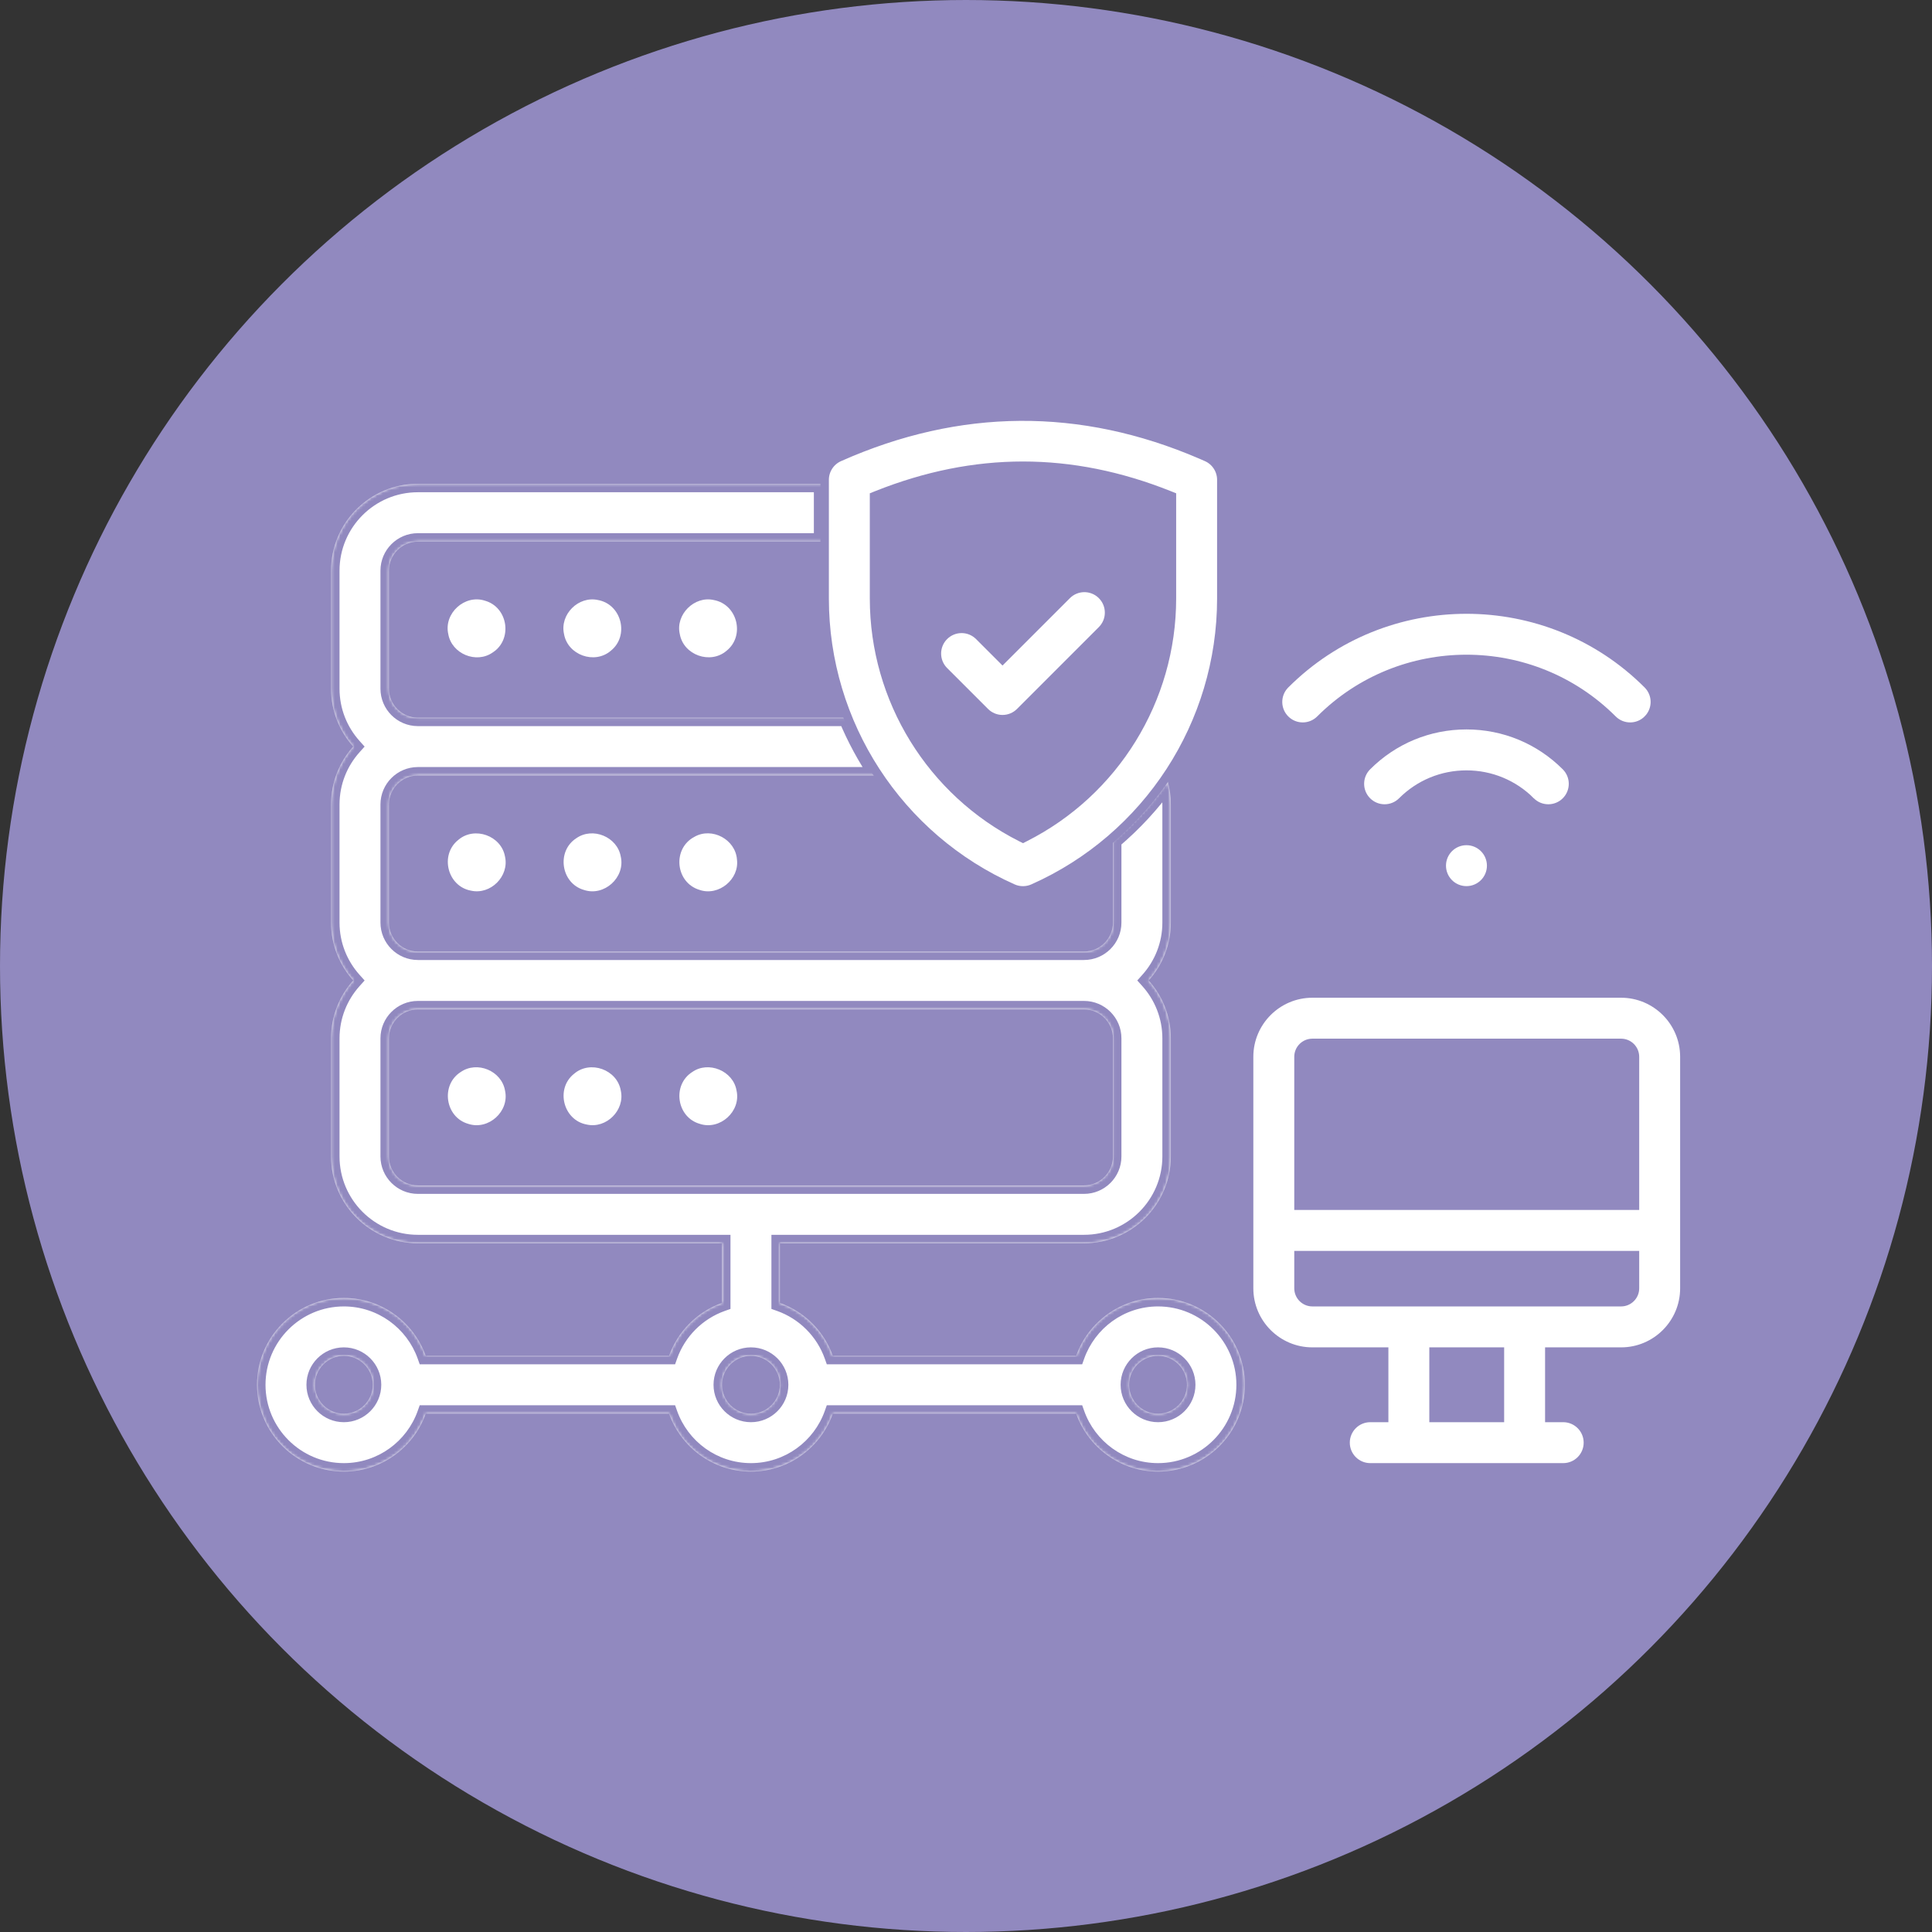 <svg width="684" height="684" viewBox="0 0 684 684" fill="none" xmlns="http://www.w3.org/2000/svg">
<rect x="0" y="0" width="684" height="684" fill="#333333" stroke="none"/>
<circle cx="342" cy="342" r="337" fill="#9189BF" stroke="#9189BF" stroke-width="10"/>
<path d="M245.03 379.565C237.885 384.159 239.569 395.557 247.742 397.884C254.897 400.258 262.426 393.435 260.761 386.081C259.588 379.113 250.787 375.471 245.03 379.565Z" fill="white"/>
<path d="M203.234 380.166C196.583 385.449 199.37 396.601 207.729 398.13C214.666 399.69 221.344 393.022 219.778 386.081C218.478 378.649 208.95 375.249 203.234 380.166Z" fill="white"/>
<path d="M163.063 379.565C155.922 384.157 157.601 395.56 165.775 397.885C172.933 400.26 180.452 393.437 178.794 386.082C177.56 379.076 168.888 375.484 163.063 379.565Z" fill="white"/>
<path d="M247.741 315.078C254.433 317.349 261.823 311.277 260.911 304.272C260.373 297.182 252.083 292.744 245.89 296.246C237.899 300.413 239.089 312.549 247.741 315.078Z" fill="white"/>
<path d="M206.758 315.078C213.913 317.46 221.443 310.625 219.777 303.274C218.548 296.27 209.869 292.678 204.046 296.758C196.904 301.35 198.583 312.757 206.758 315.078Z" fill="white"/>
<path d="M166.745 315.324C173.685 316.891 180.355 310.216 178.794 303.275C177.489 295.845 167.97 292.443 162.25 297.36C155.604 302.642 158.385 313.802 166.745 315.324Z" fill="white"/>
<path d="M257.216 230.405C263.864 225.109 261.084 213.976 252.721 212.435C245.836 210.847 239.07 217.595 240.673 224.484C241.97 231.92 251.489 235.315 257.216 230.405Z" fill="white"/>
<path d="M216.232 230.405C222.881 225.108 220.1 213.976 211.737 212.434C204.799 210.882 198.122 217.541 199.689 224.484C200.985 231.92 210.508 235.314 216.232 230.405Z" fill="white"/>
<path d="M174.435 230.999C181.581 226.403 179.892 215.015 171.723 212.68C164.564 210.312 157.044 217.126 158.705 224.483C159.927 231.486 168.617 235.093 174.435 230.999Z" fill="white"/>
<path d="M519.18 297.73C524.01 297.731 527.926 301.646 527.926 306.477C527.926 311.307 524.01 315.223 519.18 315.223C514.35 315.223 510.434 311.307 510.434 306.477C510.434 301.646 514.349 297.73 519.18 297.73Z" fill="white" stroke="#9189BF" stroke-width="3"/>
<path d="M519.179 256.747C532.465 256.747 544.948 261.918 554.343 271.312C557.758 274.728 557.758 280.265 554.343 283.681C552.635 285.388 550.398 286.242 548.158 286.242C545.918 286.242 543.682 285.389 541.972 283.681H541.973C535.886 277.594 527.786 274.239 519.178 274.239C510.57 274.239 502.469 277.593 496.383 283.681C492.967 287.096 487.43 287.096 484.015 283.681C480.6 280.265 480.6 274.728 484.015 271.312C493.409 261.918 505.893 256.747 519.179 256.747Z" fill="white" stroke="#9189BF" stroke-width="3"/>
<path d="M455.034 242.332C490.403 206.964 547.954 206.964 583.322 242.332C586.738 245.748 586.738 251.285 583.322 254.7V254.701C581.615 256.409 579.379 257.263 577.139 257.263C574.899 257.263 572.662 256.408 570.954 254.7C542.405 226.152 495.953 226.151 467.403 254.7C463.989 258.116 458.451 258.116 455.034 254.7C451.726 251.391 451.622 246.091 454.724 242.658L455.034 242.332Z" fill="white" stroke="#9189BF" stroke-width="3"/>
<mask id="path-14-inside-1_201_3636" fill="white">
<path d="M291.137 171.273V191.766H147.943C142.294 191.766 137.697 196.361 137.697 202.011V243.829C137.697 249.458 142.26 254.039 147.882 254.072C147.902 254.072 147.923 254.07 147.943 254.07H299.812C302.801 261.273 306.517 268.139 310.892 274.562H148.035C148.005 274.563 147.975 274.567 147.943 274.567C147.923 274.567 147.902 274.565 147.882 274.565C142.26 274.599 137.697 279.179 137.697 284.809V326.627C137.697 332.276 142.294 336.872 147.943 336.872C147.966 336.872 147.987 336.876 148.01 336.876H383.717C383.739 336.876 383.761 336.872 383.783 336.872C389.433 336.872 394.029 332.276 394.029 326.627V297.597C401.377 291.411 407.878 284.346 413.404 276.599C414.131 279.213 414.521 281.966 414.521 284.809V326.627C414.521 334.494 411.547 341.678 406.668 347.12C411.547 352.563 414.521 359.747 414.521 367.614V409.433C414.521 426.381 400.732 440.17 383.783 440.17H276.109V461.287C284.828 464.379 291.747 471.298 294.839 480.017H381.014C385.243 468.092 396.632 459.524 409.989 459.524C426.939 459.525 440.727 473.314 440.727 490.263C440.726 507.211 426.939 521 409.989 521C396.632 521 385.243 512.433 381.014 500.509H294.839C290.609 512.434 279.22 521 265.863 521C252.506 521 241.117 512.434 236.888 500.509H150.713C146.483 512.433 135.094 521 121.737 521C104.789 521 91 507.211 91 490.263C91 473.314 104.789 459.525 121.737 459.524C135.095 459.524 146.483 468.092 150.713 480.017H236.888C239.98 471.298 246.899 464.379 255.617 461.287V440.17H147.943C130.995 440.17 117.206 426.381 117.206 409.433V367.614C117.206 359.747 120.18 352.563 125.059 347.12C120.18 341.678 117.206 334.494 117.206 326.627V284.809C117.206 276.943 120.179 269.761 125.056 264.319C120.179 258.877 117.206 251.695 117.206 243.829V202.011C117.206 185.062 130.995 171.273 147.943 171.273H291.137ZM121.737 480.017C116.088 480.017 111.492 484.613 111.492 490.263C111.492 495.912 116.088 500.509 121.737 500.509C127.387 500.509 131.983 495.912 131.983 490.263C131.983 484.613 127.387 480.017 121.737 480.017ZM265.863 480.017C260.214 480.017 255.617 484.613 255.617 490.263C255.617 495.912 260.214 500.509 265.863 500.509C271.513 500.509 276.109 495.912 276.109 490.263C276.109 484.613 271.514 480.017 265.863 480.017ZM409.989 480.017C404.339 480.017 399.743 484.613 399.743 490.263C399.743 495.912 404.339 500.509 409.989 500.509C415.639 500.509 420.235 495.912 420.235 490.263C420.235 484.613 415.639 480.017 409.989 480.017ZM147.943 357.368C142.294 357.368 137.697 361.965 137.697 367.614V409.433C137.697 415.082 142.294 419.679 147.943 419.679H383.783C389.433 419.679 394.029 415.082 394.029 409.433V367.614C394.029 361.965 389.433 357.368 383.783 357.368H147.943Z"/>
</mask>
<path d="M291.137 171.273V191.766H147.943C142.294 191.766 137.697 196.361 137.697 202.011V243.829C137.697 249.458 142.26 254.039 147.882 254.072C147.902 254.072 147.923 254.07 147.943 254.07H299.812C302.801 261.273 306.517 268.139 310.892 274.562H148.035C148.005 274.563 147.975 274.567 147.943 274.567C147.923 274.567 147.902 274.565 147.882 274.565C142.26 274.599 137.697 279.179 137.697 284.809V326.627C137.697 332.276 142.294 336.872 147.943 336.872C147.966 336.872 147.987 336.876 148.01 336.876H383.717C383.739 336.876 383.761 336.872 383.783 336.872C389.433 336.872 394.029 332.276 394.029 326.627V297.597C401.377 291.411 407.878 284.346 413.404 276.599C414.131 279.213 414.521 281.966 414.521 284.809V326.627C414.521 334.494 411.547 341.678 406.668 347.12C411.547 352.563 414.521 359.747 414.521 367.614V409.433C414.521 426.381 400.732 440.17 383.783 440.17H276.109V461.287C284.828 464.379 291.747 471.298 294.839 480.017H381.014C385.243 468.092 396.632 459.524 409.989 459.524C426.939 459.525 440.727 473.314 440.727 490.263C440.726 507.211 426.939 521 409.989 521C396.632 521 385.243 512.433 381.014 500.509H294.839C290.609 512.434 279.22 521 265.863 521C252.506 521 241.117 512.434 236.888 500.509H150.713C146.483 512.433 135.094 521 121.737 521C104.789 521 91 507.211 91 490.263C91 473.314 104.789 459.525 121.737 459.524C135.095 459.524 146.483 468.092 150.713 480.017H236.888C239.98 471.298 246.899 464.379 255.617 461.287V440.17H147.943C130.995 440.17 117.206 426.381 117.206 409.433V367.614C117.206 359.747 120.18 352.563 125.059 347.12C120.18 341.678 117.206 334.494 117.206 326.627V284.809C117.206 276.943 120.179 269.761 125.056 264.319C120.179 258.877 117.206 251.695 117.206 243.829V202.011C117.206 185.062 130.995 171.273 147.943 171.273H291.137ZM121.737 480.017C116.088 480.017 111.492 484.613 111.492 490.263C111.492 495.912 116.088 500.509 121.737 500.509C127.387 500.509 131.983 495.912 131.983 490.263C131.983 484.613 127.387 480.017 121.737 480.017ZM265.863 480.017C260.214 480.017 255.617 484.613 255.617 490.263C255.617 495.912 260.214 500.509 265.863 500.509C271.513 500.509 276.109 495.912 276.109 490.263C276.109 484.613 271.514 480.017 265.863 480.017ZM409.989 480.017C404.339 480.017 399.743 484.613 399.743 490.263C399.743 495.912 404.339 500.509 409.989 500.509C415.639 500.509 420.235 495.912 420.235 490.263C420.235 484.613 415.639 480.017 409.989 480.017ZM147.943 357.368C142.294 357.368 137.697 361.965 137.697 367.614V409.433C137.697 415.082 142.294 419.679 147.943 419.679H383.783C389.433 419.679 394.029 415.082 394.029 409.433V367.614C394.029 361.965 389.433 357.368 383.783 357.368H147.943Z" fill="white"/>
<path d="M291.137 171.273H294.137V168.273H291.137V171.273ZM291.137 191.766V194.766H294.137V191.766H291.137ZM137.697 202.011L134.697 202.011V202.011H137.697ZM147.882 254.072L147.864 257.072L147.873 257.072H147.882L147.882 254.072ZM299.812 254.07L302.583 252.921L301.816 251.07H299.812V254.07ZM310.892 274.562V277.562H316.564L313.371 272.874L310.892 274.562ZM148.035 274.562V271.562H148.001L147.966 271.563L148.035 274.562ZM147.943 274.567V277.567H147.944L147.943 274.567ZM147.882 274.565L147.882 271.565H147.873L147.864 271.565L147.882 274.565ZM137.697 326.627H134.697V326.627L137.697 326.627ZM147.943 336.872L147.944 333.872H147.943V336.872ZM383.783 336.872V333.872H383.78L383.783 336.872ZM394.029 326.627L397.029 326.627V326.627H394.029ZM394.029 297.597L392.097 295.302L391.029 296.201V297.597H394.029ZM413.404 276.599L416.295 275.796L414.612 269.739L410.962 274.856L413.404 276.599ZM414.521 284.809H417.521V284.809L414.521 284.809ZM406.668 347.12L404.434 345.118L402.639 347.12L404.434 349.122L406.668 347.12ZM414.521 367.614H417.521H414.521ZM414.521 409.433H417.521H414.521ZM276.109 440.17V437.17H273.109V440.17H276.109ZM276.109 461.287H273.109V463.406L275.107 464.115L276.109 461.287ZM294.839 480.017L292.011 481.019L292.72 483.017H294.839V480.017ZM381.014 480.017V483.017H383.133L383.841 481.019L381.014 480.017ZM409.989 459.524L409.989 456.524H409.989V459.524ZM440.727 490.263L443.727 490.263V490.263H440.727ZM409.989 521V524H409.989L409.989 521ZM381.014 500.509L383.841 499.506L383.133 497.509H381.014V500.509ZM294.839 500.509V497.509H292.72L292.011 499.506L294.839 500.509ZM265.863 521L265.863 524H265.863V521ZM236.888 500.509L239.715 499.506L239.007 497.509H236.888V500.509ZM150.713 500.509V497.509H148.594L147.885 499.506L150.713 500.509ZM121.737 521L121.737 524H121.737V521ZM91 490.263H88V490.263L91 490.263ZM121.737 459.524V456.524H121.737L121.737 459.524ZM150.713 480.017L147.885 481.019L148.594 483.017H150.713V480.017ZM236.888 480.017V483.017H239.007L239.715 481.019L236.888 480.017ZM255.617 461.287L256.62 464.115L258.617 463.406V461.287H255.617ZM255.617 440.17H258.617V437.17H255.617V440.17ZM117.206 409.433H114.206H117.206ZM117.206 367.614H114.206H117.206ZM125.059 347.12L127.292 349.123L129.088 347.12L127.292 345.118L125.059 347.12ZM117.206 284.809L114.206 284.809V284.809H117.206ZM125.056 264.319L127.29 266.322L129.084 264.319L127.29 262.317L125.056 264.319ZM117.206 202.011L114.206 202.011V202.011H117.206ZM121.737 480.017V477.017H121.737L121.737 480.017ZM111.492 490.263H108.492V490.263L111.492 490.263ZM121.737 500.509L121.737 503.509H121.737V500.509ZM131.983 490.263L134.983 490.263V490.263H131.983ZM265.863 480.017V477.017H265.863L265.863 480.017ZM255.617 490.263H252.617V490.263L255.617 490.263ZM265.863 500.509L265.863 503.509H265.863V500.509ZM276.109 490.263L279.109 490.263V490.263H276.109ZM409.989 480.017L409.989 477.017H409.989V480.017ZM399.743 490.263H396.743V490.263L399.743 490.263ZM409.989 500.509V503.509H409.989L409.989 500.509ZM420.235 490.263L423.235 490.263V490.263H420.235ZM137.697 367.614H134.697H137.697ZM137.697 409.433H134.697H137.697ZM394.029 409.433H397.029H394.029ZM394.029 367.614H397.029H394.029ZM291.137 171.273H288.137V191.766H291.137H294.137V171.273H291.137ZM291.137 191.766V188.766H147.943V191.766V194.766H291.137V191.766ZM147.943 191.766V188.766C140.637 188.766 134.698 194.704 134.697 202.011L137.697 202.011L140.697 202.011C140.697 198.018 143.951 194.766 147.943 194.766V191.766ZM137.697 202.011H134.697V243.829H137.697H140.697V202.011H137.697ZM137.697 243.829H134.697C134.697 251.11 140.595 257.029 147.864 257.072L147.882 254.072L147.9 251.072C143.926 251.049 140.697 247.806 140.697 243.829H137.697ZM147.882 254.072L147.882 257.072C147.934 257.072 147.976 257.071 148.004 257.07C148.018 257.07 148.03 257.069 148.039 257.069C148.046 257.068 148.053 257.068 148.055 257.068C148.059 257.068 148.057 257.068 148.054 257.068C148.051 257.068 148.044 257.068 148.035 257.069C148.017 257.069 147.985 257.07 147.943 257.07V254.07V251.07C147.892 251.07 147.849 251.072 147.821 251.073C147.807 251.073 147.795 251.074 147.787 251.074C147.779 251.074 147.772 251.075 147.77 251.075C147.767 251.075 147.769 251.075 147.771 251.075C147.774 251.074 147.781 251.074 147.79 251.074C147.808 251.073 147.84 251.072 147.882 251.072L147.882 254.072ZM147.943 254.07V257.07H299.812V254.07V251.07H147.943V254.07ZM299.812 254.07L297.042 255.22C300.109 262.612 303.923 269.659 308.412 276.251L310.892 274.562L313.371 272.874C309.112 266.62 305.493 259.933 302.583 252.921L299.812 254.07ZM310.892 274.562V271.562H148.035V274.562V277.562H310.892V274.562ZM148.035 274.562L147.966 271.563C147.934 271.564 147.905 271.565 147.881 271.566C147.856 271.567 147.835 271.569 147.819 271.57C147.803 271.571 147.789 271.572 147.781 271.572C147.777 271.573 147.773 271.573 147.771 271.573C147.768 271.573 147.768 271.573 147.767 271.573C147.766 271.574 147.77 271.573 147.777 271.573C147.783 271.572 147.795 271.572 147.81 271.571C147.838 271.569 147.885 271.567 147.943 271.567L147.943 274.567L147.944 277.567C148.017 277.567 148.079 277.565 148.124 277.563C148.166 277.56 148.201 277.558 148.212 277.557C148.215 277.557 148.218 277.556 148.219 277.556C148.221 277.556 148.221 277.556 148.221 277.556C148.22 277.556 148.214 277.557 148.206 277.557C148.189 277.558 148.152 277.561 148.104 277.562L148.035 274.562ZM147.943 274.567V271.567C147.985 271.567 148.017 271.568 148.035 271.569C148.044 271.569 148.051 271.57 148.054 271.57C148.057 271.57 148.059 271.57 148.055 271.57C148.053 271.57 148.046 271.569 148.039 271.569C148.03 271.569 148.018 271.568 148.004 271.568C147.976 271.567 147.934 271.565 147.882 271.565L147.882 274.565L147.882 277.565C147.84 277.565 147.808 277.564 147.79 277.564C147.781 277.563 147.774 277.563 147.771 277.563C147.769 277.563 147.767 277.563 147.77 277.563C147.772 277.563 147.779 277.563 147.787 277.564C147.795 277.564 147.807 277.565 147.821 277.565C147.849 277.566 147.892 277.567 147.943 277.567V274.567ZM147.882 274.565L147.864 271.565C140.595 271.609 134.697 277.527 134.697 284.809H137.697H140.697C140.697 280.832 143.926 277.589 147.9 277.565L147.882 274.565ZM137.697 284.809H134.697V326.627H137.697H140.697V284.809H137.697ZM137.697 326.627L134.697 326.627C134.698 333.934 140.637 339.872 147.943 339.872V336.872V333.872C143.95 333.872 140.697 330.619 140.697 326.627L137.697 326.627ZM147.943 336.872L147.943 339.872C147.863 339.872 147.799 339.869 147.761 339.866C147.742 339.865 147.727 339.864 147.719 339.863C147.712 339.862 147.707 339.862 147.711 339.862C147.712 339.862 147.723 339.863 147.736 339.864C147.75 339.866 147.77 339.867 147.795 339.869C147.844 339.872 147.919 339.876 148.01 339.876V336.876V333.876C148.09 333.876 148.153 333.879 148.191 333.882C148.211 333.883 148.226 333.884 148.234 333.885C148.241 333.886 148.246 333.886 148.242 333.886C148.241 333.886 148.23 333.885 148.217 333.884C148.204 333.883 148.183 333.881 148.159 333.879C148.11 333.876 148.035 333.872 147.944 333.872L147.943 336.872ZM148.01 336.876V339.876H383.717V336.876V333.876H148.01V336.876ZM383.717 336.876V339.876C383.808 339.876 383.882 339.872 383.931 339.869C383.955 339.867 383.976 339.866 383.989 339.865C384.002 339.863 384.013 339.862 384.015 339.862C384.019 339.862 384.013 339.862 384.007 339.863C383.999 339.864 383.984 339.865 383.966 339.866C383.929 339.869 383.866 339.872 383.787 339.872L383.783 336.872L383.78 333.872C383.689 333.872 383.615 333.876 383.567 333.879C383.543 333.881 383.523 333.883 383.51 333.884C383.498 333.885 383.487 333.886 383.485 333.886C383.481 333.886 383.487 333.886 383.494 333.885C383.502 333.884 383.517 333.883 383.536 333.882C383.574 333.879 383.637 333.876 383.717 333.876V336.876ZM383.783 336.872V339.872C391.09 339.872 397.029 333.933 397.029 326.627L394.029 326.627L391.029 326.627C391.029 330.619 387.777 333.872 383.783 333.872V336.872ZM394.029 326.627H397.029V297.597H394.029H391.029V326.627H394.029ZM394.029 297.597L395.961 299.892C403.503 293.543 410.175 286.292 415.847 278.341L413.404 276.599L410.962 274.856C405.581 282.401 399.251 289.28 392.097 295.302L394.029 297.597ZM413.404 276.599L410.514 277.402C411.169 279.759 411.521 282.242 411.521 284.809L414.521 284.809L417.521 284.809C417.521 281.689 417.092 278.667 416.295 275.796L413.404 276.599ZM414.521 284.809H411.521V326.627H414.521H417.521V284.809H414.521ZM414.521 326.627H411.521C411.521 333.723 408.841 340.201 404.434 345.118L406.668 347.12L408.902 349.123C414.253 343.154 417.521 335.265 417.521 326.627H414.521ZM406.668 347.12L404.434 349.122C408.842 354.04 411.521 360.518 411.521 367.614H414.521H417.521C417.521 358.976 414.253 351.087 408.902 345.118L406.668 347.12ZM414.521 367.614H411.521V409.433H414.521H417.521V367.614H414.521ZM414.521 409.433H411.521C411.521 424.724 399.075 437.17 383.783 437.17V440.17V443.17C402.389 443.17 417.521 428.038 417.521 409.433H414.521ZM383.783 440.17V437.17H276.109V440.17V443.17H383.783V440.17ZM276.109 440.17H273.109V461.287H276.109H279.109V440.17H276.109ZM276.109 461.287L275.107 464.115C282.973 466.905 289.221 473.153 292.011 481.019L294.839 480.017L297.666 479.014C294.272 469.443 286.683 461.854 277.112 458.46L276.109 461.287ZM294.839 480.017V483.017H381.014V480.017V477.017H294.839V480.017ZM381.014 480.017L383.841 481.019C387.661 470.25 397.946 462.524 409.989 462.524V459.524V456.524C395.318 456.524 382.826 465.934 378.186 479.014L381.014 480.017ZM409.989 459.524L409.989 462.524C425.282 462.525 437.727 474.971 437.727 490.263H440.727H443.727C443.727 471.657 428.596 456.525 409.989 456.524L409.989 459.524ZM440.727 490.263L437.727 490.263C437.726 505.555 425.282 518 409.989 518L409.989 521L409.989 524C428.595 524 443.726 508.868 443.727 490.263L440.727 490.263ZM409.989 521V518C397.946 518 387.661 510.275 383.841 499.506L381.014 500.509L378.186 501.512C382.826 514.592 395.318 524 409.989 524V521ZM381.014 500.509V497.509H294.839V500.509V503.509H381.014V500.509ZM294.839 500.509L292.011 499.506C288.192 510.275 277.907 518 265.863 518V521V524C280.534 524 293.027 514.592 297.666 501.512L294.839 500.509ZM265.863 521L265.863 518C253.82 518 243.535 510.275 239.715 499.506L236.888 500.509L234.06 501.512C238.7 514.592 251.192 524 265.863 524L265.863 521ZM236.888 500.509V497.509H150.713V500.509V503.509H236.888V500.509ZM150.713 500.509L147.885 499.506C144.066 510.275 133.78 518 121.737 518V521V524C136.408 524 148.901 514.592 153.54 501.512L150.713 500.509ZM121.737 521L121.737 518C106.446 518 94 505.554 94 490.263L91 490.263L88 490.263C88 508.868 103.132 524 121.737 524L121.737 521ZM91 490.263H94C94 474.971 106.446 462.525 121.737 462.524L121.737 459.524L121.737 456.524C103.132 456.525 88 471.657 88 490.263H91ZM121.737 459.524V462.524C133.78 462.524 144.066 470.25 147.885 481.019L150.713 480.017L153.54 479.014C148.901 465.934 136.409 456.524 121.737 456.524V459.524ZM150.713 480.017V483.017H236.888V480.017V477.017H150.713V480.017ZM236.888 480.017L239.715 481.019C242.505 473.153 248.754 466.905 256.62 464.115L255.617 461.287L254.614 458.46C245.044 461.854 237.455 469.443 234.06 479.014L236.888 480.017ZM255.617 461.287H258.617V440.17H255.617H252.617V461.287H255.617ZM255.617 440.17V437.17H147.943V440.17V443.17H255.617V440.17ZM147.943 440.17V437.17C132.651 437.17 120.206 424.725 120.206 409.433H117.206H114.206C114.206 428.038 129.338 443.17 147.943 443.17V440.17ZM117.206 409.433H120.206V367.614H117.206H114.206V409.433H117.206ZM117.206 367.614H120.206C120.206 360.517 122.885 354.039 127.292 349.123L125.059 347.12L122.825 345.118C117.474 351.087 114.206 358.976 114.206 367.614H117.206ZM125.059 347.12L127.292 345.118C122.885 340.201 120.206 333.724 120.206 326.627H117.206H114.206C114.206 335.265 117.474 343.154 122.825 349.123L125.059 347.12ZM117.206 326.627H120.206V284.809H117.206H114.206V326.627H117.206ZM117.206 284.809L120.206 284.809C120.206 277.713 122.884 271.237 127.29 266.322L125.056 264.319L122.822 262.317C117.473 268.285 114.206 276.172 114.206 284.809L117.206 284.809ZM125.056 264.319L127.29 262.317C122.884 257.401 120.206 250.924 120.206 243.829H117.206H114.206C114.206 252.465 117.473 260.353 122.821 266.321L125.056 264.319ZM117.206 243.829H120.206V202.011H117.206H114.206V243.829H117.206ZM117.206 202.011L120.206 202.011C120.206 186.719 132.652 174.273 147.943 174.273V171.273V168.273C129.338 168.273 114.206 183.405 114.206 202.011L117.206 202.011ZM147.943 171.273V174.273H291.137V171.273V168.273H147.943V171.273ZM121.737 480.017L121.737 477.017C114.431 477.017 108.492 482.957 108.492 490.263H111.492H114.492C114.492 486.27 117.745 483.017 121.737 483.017L121.737 480.017ZM111.492 490.263L108.492 490.263C108.492 497.569 114.431 503.509 121.737 503.509L121.737 500.509L121.737 497.509C117.745 497.509 114.492 494.256 114.492 490.263L111.492 490.263ZM121.737 500.509V503.509C129.044 503.509 134.983 497.569 134.983 490.263L131.983 490.263L128.983 490.263C128.983 494.255 125.73 497.509 121.737 497.509V500.509ZM131.983 490.263H134.983C134.983 482.956 129.044 477.017 121.737 477.017V480.017V483.017C125.73 483.017 128.983 486.27 128.983 490.263H131.983ZM265.863 480.017L265.863 477.017C258.557 477.017 252.617 482.956 252.617 490.263H255.617H258.617C258.617 486.27 261.871 483.017 265.863 483.017L265.863 480.017ZM255.617 490.263L252.617 490.263C252.617 497.569 258.557 503.509 265.863 503.509L265.863 500.509L265.863 497.509C261.871 497.509 258.617 494.255 258.617 490.263L255.617 490.263ZM265.863 500.509V503.509C273.171 503.509 279.109 497.569 279.109 490.263L276.109 490.263L273.109 490.263C273.109 494.256 269.856 497.509 265.863 497.509V500.509ZM276.109 490.263H279.109C279.109 482.956 273.171 477.017 265.863 477.017V480.017V483.017C269.857 483.017 273.109 486.27 273.109 490.263H276.109ZM409.989 480.017V477.017C402.682 477.017 396.743 482.956 396.743 490.263H399.743H402.743C402.743 486.27 405.996 483.017 409.989 483.017V480.017ZM399.743 490.263L396.743 490.263C396.743 497.569 402.682 503.509 409.989 503.509V500.509V497.509C405.996 497.509 402.743 494.256 402.743 490.263L399.743 490.263ZM409.989 500.509L409.989 503.509C417.296 503.509 423.235 497.569 423.235 490.263L420.235 490.263L417.235 490.263C417.235 494.255 413.982 497.509 409.989 497.509L409.989 500.509ZM420.235 490.263H423.235C423.235 482.956 417.296 477.017 409.989 477.017L409.989 480.017L409.989 483.017C413.983 483.017 417.235 486.27 417.235 490.263H420.235ZM147.943 357.368V354.368C140.637 354.368 134.697 360.308 134.697 367.614H137.697H140.697C140.697 363.622 143.951 360.368 147.943 360.368V357.368ZM137.697 367.614H134.697V409.433H137.697H140.697V367.614H137.697ZM137.697 409.433H134.697C134.697 416.739 140.637 422.679 147.943 422.679V419.679V416.679C143.951 416.679 140.697 413.425 140.697 409.433H137.697ZM147.943 419.679V422.679H383.783V419.679V416.679H147.943V419.679ZM383.783 419.679V422.679C391.09 422.679 397.029 416.739 397.029 409.433H394.029H391.029C391.029 413.425 387.776 416.679 383.783 416.679V419.679ZM394.029 409.433H397.029V367.614H394.029H391.029V409.433H394.029ZM394.029 367.614H397.029C397.029 360.308 391.09 354.368 383.783 354.368V357.368V360.368C387.776 360.368 391.029 363.621 391.029 367.614H394.029ZM383.783 357.368V354.368H147.943V357.368V360.368H383.783V357.368Z" fill="#9189BF" mask="url(#path-14-inside-1_201_3636)"/>
<path d="M464.634 351.735H573.923C586.277 351.735 596.33 361.789 596.33 374.143V456.109C596.33 468.463 586.277 478.517 573.923 478.517H548.517V502.009H553.432C558.262 502.009 562.178 505.925 562.178 510.755C562.178 515.585 558.261 519.5 553.432 519.5H485.125C480.295 519.5 476.38 515.585 476.38 510.755C476.38 505.925 480.295 502.009 485.125 502.009H490.041V478.517H464.634C452.28 478.517 442.227 468.463 442.227 456.109V374.143C442.227 361.789 452.28 351.735 464.634 351.735ZM507.532 502.009H531.024V478.517H507.532V502.009ZM459.719 456.109C459.719 458.821 461.922 461.025 464.634 461.025H573.923C576.634 461.025 578.839 458.821 578.839 456.109V444.364H459.719V456.109ZM464.634 369.228C461.922 369.228 459.719 371.431 459.719 374.143V426.872H578.839V374.143C578.839 371.431 576.634 369.228 573.923 369.228H464.634Z" fill="white" stroke="#9189BF" stroke-width="3"/>
<path d="M297.146 161.889C339.638 143.004 382.669 142.708 425.178 161.003L427.202 161.889C430.36 163.292 432.396 166.424 432.396 169.881V211.897C432.395 256.216 406.226 296.485 365.728 314.484C363.466 315.49 360.884 315.49 358.622 314.484C318.123 296.485 291.953 256.216 291.953 211.897V169.881C291.953 166.424 293.989 163.292 297.146 161.889ZM414.904 175.661L413.96 175.284C379.196 161.423 345.154 161.423 310.39 175.284L309.445 175.661V211.897C309.445 247.746 329.727 280.453 361.498 296.495L362.175 296.837L362.851 296.495C394.621 280.453 414.904 247.746 414.904 211.897V175.661Z" fill="white" stroke="#9189BF" stroke-width="3"/>
<path d="M377.725 210.708C381.033 207.399 386.334 207.296 389.766 210.397L390.092 210.708C393.507 214.124 393.507 219.661 390.092 223.076L361.112 252.057C359.472 253.697 357.248 254.619 354.929 254.619C352.61 254.619 350.385 253.697 348.745 252.057L334.255 237.567C330.839 234.152 330.839 228.614 334.255 225.198C337.67 221.783 343.208 221.783 346.623 225.198L353.869 232.443L354.93 233.504L355.99 232.443L377.725 210.708Z" fill="white" stroke="#9189BF" stroke-width="3"/>
</svg>

